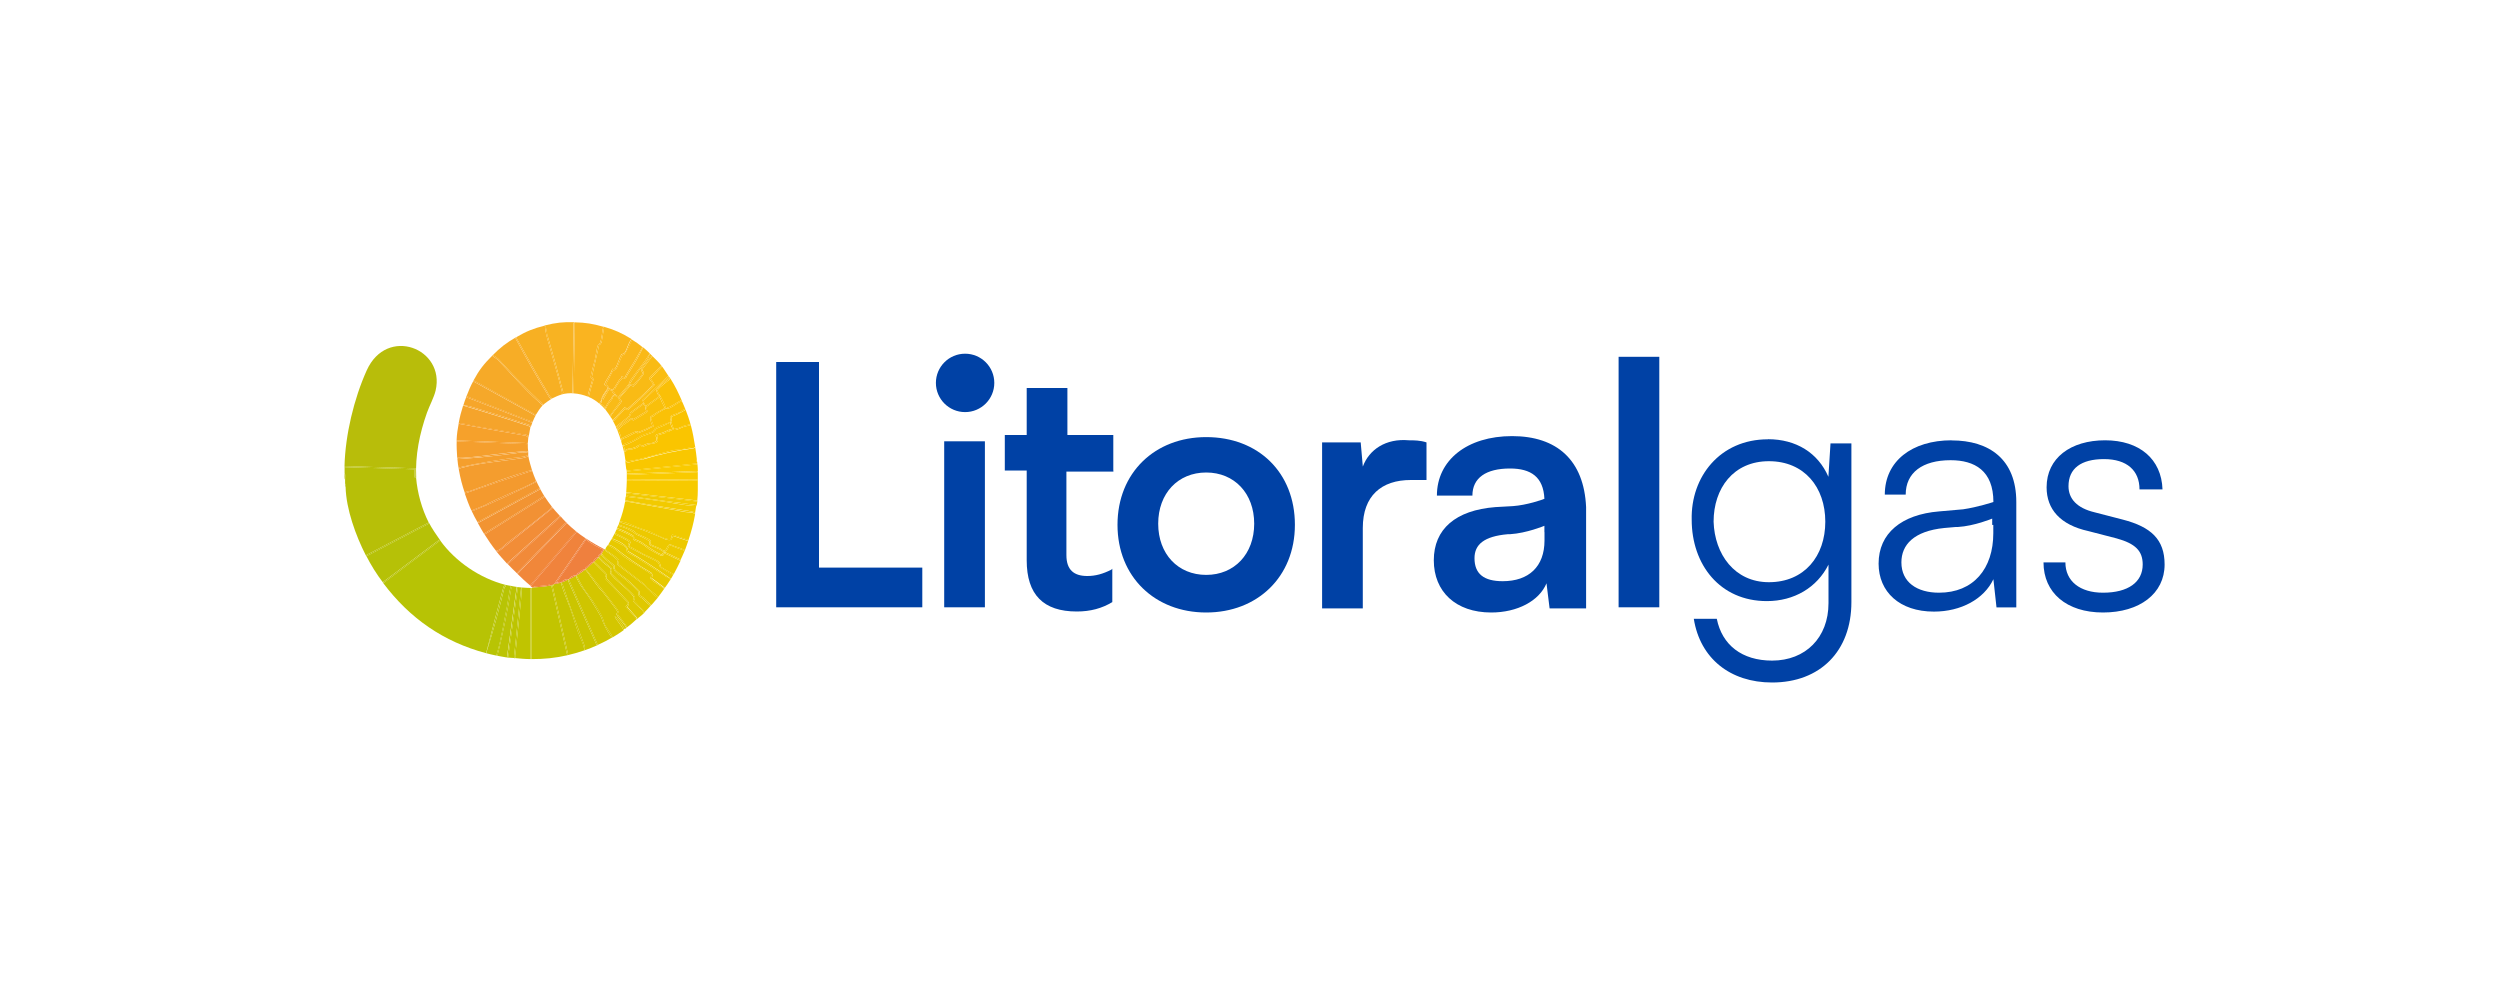 <?xml version="1.0" encoding="UTF-8"?> <svg xmlns="http://www.w3.org/2000/svg" id="Capa_1" width="250" height="100" viewBox="0 0 250 100"><defs><style>.cls-1{fill:#fab91a;}.cls-2{fill:#f29432;}.cls-3{fill:#fab918;}.cls-4{fill:#f9b61d;}.cls-5{fill:#fbbe0d;}.cls-6{fill:#f5a82a;}.cls-7{fill:#fac008;}.cls-8{fill:#0041a5;}.cls-9{fill:#edc900;}.cls-10{fill:#d9c700;}.cls-11{fill:#f9bb17;}.cls-12{fill:#d4c600;}.cls-13{fill:none;}.cls-14{fill:#e4c900;}.cls-15{fill:#f8b322;}.cls-16{fill:#f28d37;}.cls-17{fill:#f9ca00;}.cls-18{fill:#f0833c;}.cls-19{fill:#fac500;}.cls-20{fill:#ebc900;}.cls-21{fill:#b6c107;}.cls-22{fill:#f6a12b;}.cls-23{fill:#f9c700;}.cls-24{fill:#f1873a;}.cls-25{fill:#b8bd0a;}.cls-26{fill:#f7b023;}.cls-27{fill:#e2c800;}.cls-28{fill:#c0c400;}.cls-29{fill:#e7c900;}.cls-30{fill:#f49d2e;}.cls-31{fill:#f9c305;}.cls-32{fill:#f6aa28;}.cls-33{fill:#f9c00b;}.cls-34{fill:#f9bb15;}.cls-35{fill:#f9c302;}.cls-36{fill:#c2c400;}.cls-37{fill:#b7c305;}.cls-38{fill:#f0ca00;}.cls-39{fill:#f7ad26;}.cls-40{fill:#f5a42b;}.cls-41{fill:#f49a2e;}.cls-42{fill:#c7c400;}.cls-43{fill:#f9be10;}.cls-44{fill:#f18a39;}.cls-45{fill:#b8c404;}.cls-46{fill:#f59f2d;}.cls-47{fill:#cbc500;}.cls-48{fill:#f2ca00;}.cls-49{fill:#ddc800;}.cls-50{fill:#fac107;}.cls-51{fill:#f7ca00;}.cls-52{fill:#ef803e;}.cls-53{fill:#f29134;}.cls-54{fill:#bdc400;}.cls-55{fill:#bcc404;}.cls-56{fill:#dfc800;}.cls-57{fill:#e9c900;}.cls-58{fill:#fab420;}.cls-59{fill:#fab71b;}.cls-60{fill:#cfc500;}.cls-61{fill:#b7bf08;}.cls-62{fill:#f39830;}.cls-63{fill:#f6a62b;}.cls-64{fill:#fabd11;}</style></defs><polygon class="cls-8" points="81.9 36.2 77.62 36.2 77.62 60.73 92.23 60.73 92.23 56.76 81.9 56.76 81.9 36.2"></polygon><rect class="cls-8" x="94.42" y="44.13" width="4.07" height="16.6"></rect><path class="cls-8" d="M120.62,43.71c-5.12,0-8.87,3.55-8.87,8.77s3.76,8.77,8.87,8.77,8.87-3.55,8.87-8.77-3.65-8.77-8.87-8.77ZM120.62,57.49c-2.82,0-4.8-2.09-4.8-5.12s1.98-5.12,4.8-5.12,4.8,2.09,4.8,5.12-1.98,5.12-4.8,5.12Z"></path><path class="cls-8" d="M136.28,46.64l-.21-2.4h-3.86v16.6h4.07v-8.04c0-3.24,1.88-4.8,4.8-4.8h1.57v-3.76c-.63-.21-1.25-.21-1.77-.21-2.3-.21-3.97.94-4.59,2.61Z"></path><rect class="cls-8" x="161.86" y="35.68" width="4.07" height="25.05"></rect><path class="cls-8" d="M212.28,51.96l-2.82-.73c-1.77-.42-2.61-1.36-2.61-2.61,0-1.77,1.25-2.71,3.55-2.71s3.55,1.15,3.55,3.03h2.3c-.1-3.03-2.3-4.91-5.74-4.91s-5.85,1.77-5.85,4.7c0,2.19,1.36,3.76,4.18,4.38l2.82.73c1.88.52,2.61,1.25,2.61,2.61,0,1.77-1.46,2.82-3.97,2.82-2.3,0-3.76-1.15-3.76-3.03h-2.19c0,3.03,2.3,5.01,5.95,5.01s6.16-1.88,6.16-4.8c0-2.51-1.36-3.76-4.18-4.49Z"></path><path class="cls-8" d="M151.21,43.61c-4.49,0-7.52,2.4-7.52,5.95h3.55c0-1.77,1.36-2.71,3.76-2.71,2.09,0,3.34.84,3.44,3.03-.21.1-1.77.63-3.13.73l-1.77.1c-3.97.31-6.16,2.19-6.16,5.32s2.19,5.22,5.74,5.22c2.61,0,4.8-1.15,5.53-2.92l.31,2.51h3.65v-10.13c-.21-4.7-2.92-7.1-7.41-7.1ZM154.45,53.21v.84c0,2.61-1.57,4.07-4.18,4.07-1.88,0-2.82-.73-2.82-2.3,0-1.36.94-2.19,3.34-2.4h.21c1.67-.1,3.44-.84,3.44-.84v.63Z"></path><path class="cls-8" d="M195.16,44.03c-3.97,0-6.68,2.09-6.68,5.43h2.09c0-2.19,1.67-3.44,4.49-3.44,2.4,0,4.28,1.04,4.28,4.18h0s-1.57.52-3.03.73l-2.4.21c-3.76.31-6.05,2.19-6.05,5.22,0,2.82,2.09,4.8,5.53,4.8,2.71,0,5.01-1.25,5.95-3.24l.31,2.82h1.98v-10.54c0-4.28-2.71-6.16-6.47-6.16ZM199.33,52.48h0v.84c0,3.55-1.98,5.95-5.43,5.95-2.19,0-3.76-1.04-3.76-3.03,0-1.77,1.25-3.13,4.28-3.44l1.15-.1h.21c1.67-.1,3.44-.84,3.44-.84v.63h.1Z"></path><path class="cls-8" d="M176.79,43.92c2.82,0,5.01,1.36,6.05,3.76l.21-3.34h2.09v15.87c0,4.91-3.13,8.04-7.93,8.04-4.18,0-7.2-2.4-7.83-6.37h2.3c.52,2.61,2.51,4.18,5.53,4.18,3.34,0,5.64-2.3,5.64-5.74v-3.86c-1.15,2.3-3.44,3.65-6.16,3.65-4.7,0-7.52-3.65-7.52-8.14-.1-4.28,2.82-8.04,7.62-8.04ZM176.89,58.22c3.55,0,5.64-2.61,5.64-6.05s-2.09-6.05-5.64-6.05-5.53,2.71-5.53,6.05c.1,3.24,2.09,6.05,5.53,6.05Z"></path><circle class="cls-8" cx="96.51" cy="38.29" r="2.92"></circle><path class="cls-8" d="M111.33,47.05v-3.55h-4.59v-4.7h-4.07v4.7h-2.19v3.55h2.19v8.98c0,3.44,1.67,5.12,5.01,5.12,1.36,0,2.51-.31,3.55-.94h0v-3.34l-.1.1c-.84.42-1.57.63-2.4.63-1.36,0-2.09-.63-2.09-2.09v-8.35h4.7v-.1Z"></path><path class="cls-13" d="M57.39,39.34s-.01,0-.02,0c0,0,0,0,0,0h0s.02,0,.02,0Z"></path><polygon class="cls-13" points="56.18 39.45 56.17 39.45 56.17 39.45 56.17 39.45 56.18 39.45"></polygon><polygon class="cls-13" points="61.08 41.75 61.09 41.75 61.09 41.74 61.08 41.74 61.08 41.75"></polygon><polygon class="cls-13" points="61.25 42.02 61.25 42.02 61.25 42.02 61.25 42.02"></polygon><path class="cls-13" d="M52.84,43.76s0,0,0,.01c0,0,0,0,0,0,0,0,0,0,0,0,0,0,0-.01,0-.02Z"></path><path class="cls-13" d="M58.79,39.66s0,0-.01,0c0,0,0,0,.01,0,0,0,0,0,0,0Z"></path><path class="cls-13" d="M45.89,46.99v-.12s0,.05,0,.12Z"></path><polygon class="cls-13" points="61.75 43.05 61.74 43.06 61.75 43.06 61.75 43.06 61.75 43.05"></polygon><polygon class="cls-13" points="61.63 52.96 61.64 52.95 61.64 52.95 61.63 52.95 61.63 52.96"></polygon><polygon class="cls-13" points="61.85 52.47 61.86 52.46 61.85 52.46 61.85 52.46 61.85 52.47"></polygon><path class="cls-13" d="M52.84,45.27s0,.02,0,.03c0,0,0,0,0,0h0s0-.03,0-.04Z"></path><polygon class="cls-13" points="61.47 53.34 61.47 53.34 61.47 53.33 61.47 53.34 61.47 53.34"></polygon><polygon class="cls-13" points="60.43 54.92 60.44 54.92 60.43 54.92 60.43 54.92"></polygon><polygon class="cls-13" points="54.03 48.9 54.04 48.91 54.04 48.91 54.04 48.91 54.03 48.9"></polygon><path class="cls-13" d="M56.65,52.28s0,.01,0,.02h0s0,0,0,0c0,0,0,0-.01-.01Z"></path><path class="cls-13" d="M62.67,47.08l-.03-.16s0-.01,0-.02c0,.11-.04.25.06.32v-.12s-.01-.01-.01-.01Z"></path><polygon class="cls-13" points="61.15 53.94 61.14 53.93 61.14 53.94 61.15 53.94"></polygon><polygon class="cls-13" points="60.54 54.92 60.54 54.92 60.54 54.92 60.54 54.92"></polygon><path class="cls-13" d="M52.78,44.31s0,.02,0,.03c0-.01,0-.02,0-.03,0,0,0,0,0,0Z"></path><polygon class="cls-13" points="55.24 39.83 55.24 39.83 55.24 39.83 55.24 39.83"></polygon><path class="cls-13" d="M52.83,45.63h0s0,0,0,0c0,0,0,0,0,0Z"></path><polygon class="cls-13" points="54.47 49.67 54.47 49.67 54.47 49.67 54.47 49.67"></polygon><path class="cls-25" d="M41.56,47.63c0,.07.06.12.06.13-.11-2.22.34-4.42,1.08-6.5.25-.7.7-1.52.86-2.2.99-4.22-4.87-6.5-6.89-2.02-1.28,2.84-2.14,6.45-2.22,9.57l7.11.22c.01.26-.02.54,0,.8Z"></path><path class="cls-37" d="M50.53,58.48c-2.53-.65-4.99-2.32-6.51-4.43l-5.69,4.27c2.64,3.51,6.01,5.86,10.28,7,.56-2.22,1.15-4.44,1.74-6.65l.17-.18Z"></path><path class="cls-61" d="M41.62,47.76c-.1.04-.14.02-.16-.08v-.75s-6.94-.21-6.94-.21l-.06-.11c0,.22,0,.44,0,.66.1.18.05.49.05.71,0,.13,0,.26,0,.38.09.06.05.22.05.33.05,2.22,1.02,4.88,2.02,6.84l6.29-3.28c-.69-1.36-1.13-2.97-1.26-4.48Z"></path><path class="cls-61" d="M41.46,46.93v.75c.02.1.07.12.16.08,0,0-.05-.06-.06-.13-.02-.26.02-.53,0-.8l-7.11-.22.06.11,6.94.21Z"></path><path class="cls-36" d="M53.27,58.75s-.06.05-.11.05v7.11c1.29,0,2.3-.1,3.56-.38l-1.59-7c-.59.14-1.25.18-1.86.22Z"></path><path class="cls-21" d="M43.91,54l.12.05c-.37-.52-.86-1.24-1.15-1.8l.02.11c-2.07,1.08-4.13,2.16-6.2,3.23l-.11-.07c.55,1.06,1.03,1.84,1.75,2.79l-.04-.11c1.87-1.4,3.74-2.8,5.6-4.2Z"></path><path class="cls-21" d="M43.91,54c-1.87,1.4-3.74,2.8-5.6,4.2l.04.11,5.69-4.27-.12-.05Z"></path><path class="cls-21" d="M42.89,52.36l-.02-.11-6.29,3.28.11.07c2.07-1.08,4.13-2.16,6.2-3.23Z"></path><path class="cls-38" d="M62.85,50.18c-.11-.02-.23-.02-.34-.01-.12.68-.31,1.33-.55,1.97.64.04,1.21.37,1.79.59.42.15.85.27,1.26.44.55.22,1.22.66,1.83.74.41.06.2-.22.4-.45l1.61.54c.3-.92.49-1.61.66-2.57-.21-.24-.66-.17-.95-.22-1.89-.34-3.82-.67-5.71-1.02Z"></path><path class="cls-58" d="M57.39,39.34c.46.03.96.15,1.39.32,0,0,0,0,.01,0-.05-.3.51-1.66.43-1.79-.02-.03-.12-.03-.14-.1-.06-.17.33-1.47.4-1.77.1-.42.17-1.14.31-1.49.05-.13.17-.11.2-.19.18-.42.22-1.19.33-1.65-1.05-.3-1.75-.41-2.84-.44l-.11,7.11s.01,0,.02,0Z"></path><path class="cls-4" d="M60.2,34.04c-.02.23-.12.39-.29.48-.25,1.07-.49,2.14-.73,3.2.16.07.18.18.14.34-.16.51-.3,1.02-.42,1.53l-.11.07s0,0,0,0c0,0,0,0,0,0,.41.17.81.41,1.14.7h0c.07-.13.14-.25.22-.38,0-.12.04-.26.1-.37.07-.15.5-.71.51-.81.02-.22-.34-.28-.33-.33.12-.46.68-1.05.79-1.56.06-.08.17.06.27-.05.21-.22.45-1.09.63-1.39.08-.12.22-.05.32-.17.28-.34.38-1.06.72-1.39-.98-.61-1.73-.94-2.84-1.26l.09.11-.21,1.26Z"></path><path class="cls-4" d="M59.79,34.51c-.14.36-.21,1.08-.31,1.49-.07.3-.47,1.6-.4,1.77.03.07.13.07.14.1.09.14-.47,1.5-.43,1.79l.11-.07c.12-.51.26-1.03.42-1.53.04-.16.02-.28-.14-.34.24-1.07.48-2.14.73-3.2.17-.1.26-.26.29-.48l.21-1.26-.09-.11c-.11.46-.15,1.24-.33,1.65-.03.08-.15.06-.2.19Z"></path><path class="cls-26" d="M54.74,39.21c.12.21.26.55.5.62h0c.24-.12.68-.32.93-.38h0c.1-.3-.07-.57-.14-.88-.11-.51-.25-.97-.39-1.48-.3-1.1-.64-2.24-.94-3.32-.11-.4-.18-.81-.22-1.21-1.13.28-1.84.57-2.84,1.15.01.09.05.17.1.26.96,1.73,1.99,3.56,3.01,5.25Z"></path><path class="cls-32" d="M54.25,40.54c-.14-.13-.27-.26-.41-.38-1.41-1.23-2.75-2.84-4.1-4.21l-.52-.38c-.83.83-1.3,1.42-1.86,2.46l6.23,3.45c.15-.26.45-.72.66-.93Z"></path><path class="cls-15" d="M54.78,33.64c.55,1.87,1.06,3.72,1.53,5.54.02.14,0,.21-.14.26,0,0,0,0,0,0,.36-.1.82-.14,1.19-.11,0,0,0,0,0,0l-.11-.04c.04-2.33.07-4.67.11-7l.11-.07c-1.16-.03-1.87.04-3.01.33l.13.19.17.9Z"></path><path class="cls-15" d="M57.26,39.3l.11.04.11-7.11-.11.07c-.04,2.34-.07,4.67-.11,7Z"></path><path class="cls-15" d="M55.64,37.09c.14.51.28.97.39,1.48.07.3.24.58.14.88.14-.05.15-.12.14-.26-.47-1.82-.98-3.67-1.53-5.54l-.17-.9-.13-.19c.05.4.11.82.22,1.21.3,1.09.64,2.22.94,3.32Z"></path><path class="cls-39" d="M49.82,35.87c1.41,1.56,2.88,3.05,4.4,4.48l.04.19s0,0,0,0c.19-.19.74-.58.98-.7,0,0,0,0,0,0h0c-.16.06-.23.01-.32-.11-1.15-1.87-2.31-3.92-3.37-5.89l.08-.13c-1.01.58-1.59,1.03-2.41,1.86.12-.11.49.2.59.3Z"></path><path class="cls-39" d="M54.92,39.72c.09.12.16.17.32.11-.24-.07-.38-.41-.5-.62-1.02-1.69-2.05-3.52-3.01-5.25-.04-.08-.09-.16-.1-.26l-.08.13c1.06,1.97,2.23,4.01,3.37,5.89Z"></path><path class="cls-39" d="M53.84,40.15c.14.12.27.26.41.38h0l-.04-.19c-1.52-1.43-2.98-2.93-4.4-4.48-.11-.11-.48-.42-.59-.3l.52.38c1.35,1.36,2.69,2.98,4.1,4.21Z"></path><path class="cls-30" d="M46.98,49.1c1.88-.68,3.99-1.47,5.91-2.02.11-.03.21-.03.32-.03,0,0,0,0,0,0-.11-.37-.32-1.05-.37-1.42,0,0,0,0,0,0h0c-.15.05-.31.13-.47.16-1.99.33-4.46.49-6.35,1.04-.09.03-.13,0-.13.05v.12c.16.89.32,1.5.61,2.35.02-.24.33-.19.49-.25Z"></path><path class="cls-53" d="M55.05,50.88c.07-.06.13-.12.13-.22,0,0,0,0,0,0-.22-.29-.5-.66-.7-.98,0,0,0,0,0,0h0s-6.02,3.77-6.02,3.77c.36.57.73,1.11,1.15,1.64.45-.09.73-.5,1.07-.76,1.46-1.15,2.94-2.27,4.38-3.45Z"></path><path class="cls-51" d="M62.68,48.09c-.01.4-.03.74-.06,1.14l7.11.82c.07-.68.05-1.34.05-2.02l-7.11.05h0Z"></path><path class="cls-41" d="M53.42,48.21c.09-.04.18-.04.17-.17-.12-.29-.29-.69-.38-.99-.05.09-.14.13-.3.13-2.18.71-4.32,1.43-6.43,2.17.21.61.39,1.11.66,1.7l1.31-.52c1.61-.86,3.35-1.47,4.97-2.31Z"></path><path class="cls-41" d="M53.21,47.05s0,0,0,0c-.11,0-.22,0-.32.03-1.92.55-4.03,1.35-5.91,2.02-.16.06-.48,0-.49.25,2.11-.74,4.25-1.46,6.43-2.17.15,0,.25-.04.3-.13Z"></path><path class="cls-19" d="M67.42,43c-.06-.02-.03-.09-.03-.11-.19.11-.23.22-.49.16l.06.11c-.18.05-.3-.04-.4.13l-.86.26c.06.41.28.61-.24.78-.14.04-.48.07-.64.12-.13.04-.52.27-.68.25-.03,0-.03-.11-.06-.11-.19-.04-.24.12-.37.18-.09.04-.27.09-.41.14-.28.11-.33.02-.52.06-.02,0-.21.24-.36.22,0,0,0,0,0,0,.04.23.07.52.11.77.07.18.08.18.29.16,1.52-.21,3.16-.83,4.67-1.13.16-.03.32,0,.47-.02.52-.1,1.04-.26,1.56-.27-.12-.74-.24-1.46-.44-2.19l-.72.18c-.2.09-.76.36-.94.31Z"></path><path class="cls-24" d="M57.59,53.12c-.27-.22-.67-.57-.92-.82h0s-4.92,5.09-4.92,5.09c.43.42.78.76,1.26,1.15l4.59-5.41s0,0,0,0Z"></path><path class="cls-18" d="M54.92,58.47l.21.07c.09-.02.19-.09.27-.11l3.17-4.59c-.33-.23-.68-.46-.98-.71l.06.1c-1.51,1.78-3.02,3.56-4.53,5.33l-.13-.02c.08.07.16.18.27.22l.19-.12c.49-.03.98-.07,1.46-.16Z"></path><path class="cls-18" d="M54.92,58.47c-.48.09-.97.13-1.46.16l-.19.12c.61-.04,1.27-.08,1.86-.22l-.21-.07Z"></path><path class="cls-18" d="M57.65,53.22l-.06-.1s0,0,0,0l-4.59,5.41.13.02c1.51-1.78,3.02-3.56,4.53-5.33Z"></path><path class="cls-42" d="M56.91,60.55c-.27-.76-.64-1.49-.8-2.29-.2.07-.5.11-.71.16,0,.11-.08.15-.15.15.52,2.29,1.04,4.58,1.56,6.87l-.09.09c.61-.14,1.11-.29,1.7-.49-.02-.62-.39-1.2-.6-1.78-.32-.89-.58-1.82-.9-2.71Z"></path><path class="cls-42" d="M55.25,58.57s-.08,0-.12-.04l1.59,7,.09-.09c-.52-2.29-1.04-4.58-1.56-6.87Z"></path><path class="cls-42" d="M55.24,58.55s0,.02,0,.02c.08,0,.14-.04.15-.15-.09.02-.19.09-.27.11h.12Z"></path><path class="cls-42" d="M55.13,58.53s.08.04.12.04c0,0,0-.02,0-.02h-.12Z"></path><path class="cls-16" d="M55.19,50.66l.06.16c-1.78,1.44-3.54,2.86-5.28,4.24-.15.11-.27.12-.37.03.34.44.72.85,1.09,1.26l5.3-4.76c-.27-.3-.57-.61-.82-.93Z"></path><path class="cls-16" d="M49.97,55.06c1.73-1.38,3.49-2.79,5.28-4.24l-.06-.16s0,0,0,0c0,.1-.06.16-.13.22-1.43,1.18-2.92,2.3-4.38,3.45-.34.27-.62.67-1.07.76.1.09.22.09.37-.03Z"></path><path class="cls-12" d="M61.75,61.19c0-.13-1.38-1.87-1.59-2.13-.09-.11-.21-.19-.29-.31-.46-.59-.87-1.22-1.34-1.8-.24.19-.61.45-.88.6.27.5.54,1.05.87,1.51.3.41.6.79.89,1.25.38.61.85,1.28,1,1.95.09.41.71,1.03.85,1.48.4-.24.72-.45,1.09-.71-.2-.51-.62-.88-.88-1.37.11-.02.13.06.19.11.18.18.4.45.55.66.11.15.13.41.36.43.02-.02.04-.04.05-.05-.05-.35-1.02-1.18-.97-1.44,0-.05.09-.1.1-.17Z"></path><path class="cls-40" d="M52.52,43.45c.1.02.21.07.31.11.02.07,0,.14,0,.21,0,0,0,0,0-.01.11-.31.12-.66.2-.97,0,0,0,0,0,0-.01-.17-.31-.24-.45-.28-1.12-.38-2.29-.73-3.44-1.09-.94-.3-1.89-.57-2.83-.86-.2.65-.32,1.07-.44,1.75.59.03,1.16.21,1.74.31,1.63.3,3.27.54,4.9.85Z"></path><path class="cls-28" d="M53.05,58.87l.11-.07c-.26,0-.71-.03-.98-.05-.03.38-.03.78-.07,1.16-.17,1.9-.4,3.8-.59,5.7-.01.1.07.22-.11.19.59.06,1.14.11,1.75.11l-.11-.04v-7Z"></path><path class="cls-28" d="M53.05,58.87v7l.11.04v-7.11l-.11.07Z"></path><path class="cls-60" d="M60.11,61.71c-.61-1.1-1.29-2.15-2.05-3.17l-.42-.77v-.22c-.23.14-.51.27-.76.38l2.9,6.56c.54-.24.97-.47,1.48-.77l-.13-.03c-.45-.62-.79-1.28-1.02-1.99Z"></path><path class="cls-60" d="M59.41,60.3c-.28-.45-.59-.84-.89-1.25-.34-.46-.6-1-.87-1.51v.22s.41.77.41.77c.76,1.02,1.44,2.07,2.05,3.17.23.71.57,1.37,1.02,1.99l.13.03c-.15-.45-.76-1.06-.85-1.48-.15-.68-.62-1.35-1-1.95Z"></path><path class="cls-22" d="M52.78,44.31h0c0-.16.05-.33.05-.54,0,0,0,0,0,0-.09-.11-.2-.18-.34-.21-2.18-.37-4.33-.75-6.45-1.15l-.16-.12c-.11.6-.2,1.13-.22,1.75l7.11.27s0,0,0,0Z"></path><path class="cls-22" d="M52.5,43.56c.14.03.25.1.34.21,0-.07.02-.14,0-.21-.1-.03-.2-.09-.31-.11-1.63-.31-3.27-.55-4.9-.85-.58-.11-1.15-.28-1.74-.31l.16.12c2.12.39,4.27.78,6.45,1.15Z"></path><path class="cls-23" d="M62.63,46.91v-.03s0,0,0,0c0,0,0,.01,0,.02Z"></path><path class="cls-23" d="M64.3,45.92l-1.08.24c-.43.16-.67.1-.71-.19.04.3.08.62.11.92.07.03.06.11.06.17l7.05-.72s0,.01,0,.02h0s0-.08,0-.12c-.1-.06-.05-.23-.05-.33-.04-.42-.1-.79-.16-1.2l-.14.12c-1.71.24-3.39.59-5.07,1.11Z"></path><path class="cls-23" d="M67.48,44.98c-1.51.3-3.15.92-4.67,1.13-.21.03-.22.03-.29-.16h0s0,0,0,0c.04.29.27.36.71.19l1.08-.24c1.69-.52,3.37-.86,5.07-1.11l.14-.12c-.53,0-1.05.17-1.56.27-.15.03-.31-.01-.47.02Z"></path><path class="cls-46" d="M52.48,45.13c.21-.01.29-.06.35.16,0,0,0-.02,0-.03-.04-.31-.06-.62-.05-.93,0,0,0-.02,0-.03l-.04.11c-2.33-.09-4.67-.18-7.01-.27l-.06-.11c-.02.59.01,1.17.05,1.75.19,0,.38.01.57,0,2.06-.14,4.12-.53,6.18-.65Z"></path><path class="cls-46" d="M52.74,44.42l.04-.11-7.11-.27.06.11c2.34.09,4.67.18,7.01.27Z"></path><path class="cls-6" d="M53.27,42.17c.08-.21.22-.5.33-.7,0,0,0,0,0,0l-.09.08c-2.05-1.13-4.09-2.26-6.14-3.39v-.13c-.32.57-.48.98-.72,1.59l6.61,2.57s0,0,0,0Z"></path><path class="cls-6" d="M53.51,41.55l.09-.08s0,0,0,0l-6.23-3.45v.13c2.05,1.13,4.1,2.26,6.15,3.39Z"></path><path class="cls-10" d="M62.76,60.28l-2.22-2.38c-.13-.12.04-.24.04-.33,0-.2-1.07-1.1-1.24-1.34-.23.22-.57.52-.82.71l.15.07c1.02,1.27,2.02,2.54,2.99,3.82.21.24.2.35.11.6.32.4.63.82.93,1.25l-.08.12c.44-.33.65-.53,1.04-.88l-1.09-1.24c-.02-.12.32-.24.19-.4Z"></path><path class="cls-10" d="M61.78,61.43c.09-.25.09-.36-.11-.6-.97-1.28-1.97-2.55-2.99-3.82l-.15-.07c.47.58.89,1.21,1.34,1.8.09.11.21.2.29.31.21.26,1.59,2,1.59,2.13,0,.07-.09.13-.1.17-.04.25.93,1.09.97,1.44l.08-.12c-.29-.43-.6-.84-.93-1.25Z"></path><path class="cls-44" d="M56.54,52.27l.13.03s0-.01,0-.02c-.23-.2-.45-.47-.65-.69l.04.1c-1.74,1.56-3.48,3.13-5.23,4.69l-.12-.04c.34.37.69.7,1.04,1.04l-.05-.1s1.62-1.67,4.85-5.01Z"></path><path class="cls-44" d="M56.54,52.27c-3.23,3.34-4.85,5.01-4.85,5.01l.05.1,4.92-5.09-.13-.03Z"></path><path class="cls-44" d="M56.05,51.69l-.04-.1s0,0,0,0c0,0,0,0,0,0l-5.3,4.76.12.04c1.74-1.56,3.48-3.13,5.23-4.69Z"></path><path class="cls-47" d="M56.81,58.04l.07-.11c-.25.11-.5.24-.77.33l.15.17c.67,2,1.38,3.98,2.12,5.94.14.28.15.51.03.68.49-.17.89-.33,1.37-.55h-.12c-.95-2.15-1.9-4.3-2.86-6.46Z"></path><path class="cls-47" d="M58.38,64.36c-.74-1.96-1.45-3.94-2.12-5.94l-.15-.17c.16.8.53,1.53.8,2.29.32.9.58,1.82.9,2.71.21.58.57,1.17.6,1.78.12-.17.11-.4-.03-.68Z"></path><path class="cls-47" d="M56.81,58.04c.95,2.16,1.9,4.31,2.86,6.47h.12s-2.9-6.57-2.9-6.57l-.07.11Z"></path><path class="cls-34" d="M64.26,37.56c-.22.26-.41.54-.63.79-.09.11-.25.19-.32.33-.04,0-.14-.23-.25-.14l-1.05,1.2c-.14.14.16.33.16.38,0,.13-.88,1.12-1,1.34-.06.1-.11.15-.08.28,0,0,0,0,0,0,.06.07.14.19.16.26,0,0,0,0,0,0,0,0,0,0,0,0,.23-.1,1.18-1.31,1.29-1.31.04,0,.12.22.16.22.85-.74,1.69-1.48,2.46-2.29.1-.1.04-.21.19-.11.06-.08-.45-.55-.43-.68.02-.11,1.07-1.09,1.2-1.29-.29-.36-.56-.61-.88-.93l-1.01,1.32c-.08.23.37.21.03.62Z"></path><path class="cls-2" d="M54.36,49.62l.11.06s0,0,0,0c-.14-.21-.31-.54-.44-.76h0l-6.24,3.39c.22.39.41.76.66,1.15l-.03-.11c1.98-1.24,3.95-2.48,5.93-3.72Z"></path><path class="cls-2" d="M54.36,49.62c-1.98,1.24-3.95,2.48-5.93,3.72l.03.11,6.02-3.77-.11-.06Z"></path><path class="cls-62" d="M53.92,48.84l.11.06s0,0,0,0c-.15-.27-.3-.57-.43-.85l.03.15c-2.06,1.02-4.29,2.07-6.38,2.91l-.11-.07c.21.47.41.82.66,1.26l-.02-.11c2.05-1.11,4.09-2.23,6.14-3.34Z"></path><path class="cls-62" d="M53.64,48.2l-.03-.15s0,0,0-.01h0c0,.14-.09.13-.17.17-1.62.84-3.36,1.45-4.97,2.31l-1.31.52.11.07c2.09-.85,4.31-1.89,6.38-2.91Z"></path><path class="cls-62" d="M53.92,48.84c-2.05,1.11-4.1,2.23-6.14,3.34l.02.11,6.24-3.39-.11-.06Z"></path><path class="cls-59" d="M62.46,35.45l-.24.1-.54,1.26c-.08.15-.19.25-.36.21-.24.48-.49.96-.75,1.43.16.07.31.19.29.38-.3.34-.56.73-.71,1.16.11-.19.61-1.16.78-1.14.09,0,.23.15.37.1.24-.31.42-.67.63-.98.08-.12.29-.13.24-.38.41.3.28.13.45-.13.55-.86,1.02-1.67,1.53-2.57.04-.07.02-.18.15-.14-.41-.34-.7-.54-1.15-.82l.03.13c-.22.49-.47.95-.74,1.4Z"></path><path class="cls-59" d="M62.13,35.48c-.19.3-.42,1.18-.63,1.39-.1.11-.21-.03-.27.05-.11.51-.67,1.1-.79,1.56-.01.04.35.11.33.33-.01.1-.43.66-.51.81-.06.11-.09.24-.1.37.15-.43.41-.83.71-1.16.02-.19-.13-.31-.29-.38.25-.47.5-.95.75-1.43.17.04.28-.06.36-.21l.54-1.26.24-.1c.27-.45.52-.91.74-1.4l-.03-.13c-.33.33-.44,1.05-.72,1.39-.1.12-.23.05-.32.17Z"></path><path class="cls-14" d="M65.05,57.82c0-.14.17-.32,0-.44-.85-.58-1.76-1.08-2.6-1.67-.27-.19-.67-.58-.97-.79-.22-.15-.49-.24-.67-.44-.1.14-.24.26-.27.44h0s0,0,0,0c.2.29,1.34.85,1.36,1.13,0,.12-.17.21-.03.39l2.55,1.96c.33.57.99.8,1.37,1.34.22-.28.4-.54.6-.82-.14-.31-1.36-.84-1.34-1.1Z"></path><path class="cls-45" d="M49.69,65.37c.42-1.42.7-3.2,1-4.69.14-.69.19-1.41.4-2.09-.18-.04-.36-.06-.55-.11.07.09.04.16-.08.23-.54,2.23-1.15,4.43-1.84,6.61.34.09.59.15.93.22.15.03.11-.07.13-.16Z"></path><path class="cls-45" d="M50.53,58.48l-.17.18c-.59,2.21-1.18,4.43-1.74,6.65.69-2.18,1.3-4.38,1.84-6.61.12-.07.14-.14.08-.23Z"></path><path class="cls-20" d="M66.03,55.54c-.1-.03-1.04-.56-1.13-.62-.32-.24-.55-.45-.93-.66-.16-.09-.52-.18-.64-.29-.08-.08.01-.17-.02-.24-.07-.14-1.41-.76-1.67-.77,0,0,0,0,0,0-.05.12-.11.27-.16.38,0,0,0,0,0,0,.1.01.18.05.27.09.28.14.93.44,1.15.6.38.27-.15.44.08.63.49.22.94.52,1.41.77.13.07.17.06.21.08.35.18.84.38,1.17.58.35.22.22.48.33.59.1.11.58.37.75.46.15.09.37.21.54.25.26-.47.43-.84.66-1.31l-1.51-.71c-.24-.03-.11.31-.5.18Z"></path><path class="cls-9" d="M67.32,53.59c-.18.43-.22.49-.73.37-1.47-.66-2.97-1.23-4.5-1.7l-.12-.12s0,0,0,0c-.04.1-.07.22-.11.32,0,0,0,0,0,0,.49.17,1.09.37,1.53.63.1.06.17.18.29.25.23.14,1.35.57,1.4.74.03.12-.09.26-.03.35.03.04.86.36,1,.43.21.1.26.32.51.14.07-.05.21-.56.46-.57.42.21.88.31,1.31.5.08.04.17.03.14.16.15-.39.25-.7.38-1.09l-.08.09-1.46-.49Z"></path><path class="cls-9" d="M66.85,53.9c-.61-.09-1.28-.53-1.83-.74-.41-.16-.84-.28-1.26-.44-.58-.22-1.15-.55-1.79-.59,0,0,0,0,0,0l.12.12c1.53.48,3.03,1.05,4.5,1.7.51.13.56.07.73-.37l1.46.49.08-.09-1.61-.54c-.2.23.01.51-.4.45Z"></path><path class="cls-49" d="M63.29,60c.02-.07.11-.11.1-.23,0-.06-.17-.27-.22-.33-.48-.56-1.22-1.11-1.75-1.64-.05-.06-.4-.43-.41-.46-.04-.09.17-.28.02-.51l-.79-.64-.41-.44c-.13.14-.35.35-.49.49l.13-.02,1.03,1.02c.19.19.25.33.11.57l2.25,2.41c.07.15.03.3-.14.45l.99,1.12-.03.13c.22-.19.49-.38.71-.6-.05-.36-1.16-1.06-1.09-1.33Z"></path><path class="cls-49" d="M62.71,60.67c.17-.15.22-.3.14-.45l-2.25-2.41c.14-.24.09-.38-.11-.57l-1.03-1.02-.13.02c.17.24,1.24,1.14,1.24,1.34,0,.09-.17.21-.04.33l2.22,2.38c.13.17-.21.28-.19.4l1.09,1.24.03-.13-.99-1.12Z"></path><path class="cls-55" d="M51.08,58.59l.05.22c-.37,2.26-.83,4.51-1.38,6.73h-.21c.39.07.75.15,1.15.21l.98-7.06c-.18-.02-.42-.07-.6-.11Z"></path><path class="cls-55" d="M51.13,58.81l-.05-.22c-.2.68-.26,1.4-.4,2.09-.3,1.49-.58,3.27-1,4.69-.03.09.01.19-.13.16h.21c.55-2.22,1-4.46,1.38-6.72Z"></path><path class="cls-27" d="M64.35,58.46l-2.55-1.95c-.13-.14-.1-.29,0-.45-.37-.35-.79-.67-1.23-.96-.07-.04-.06-.11-.02-.18,0,0,0,0,0,0-.04,0-.09.01-.11,0,0,0,0,0,0,0,0,0,0,0,0,0-.11.11-.19.34-.27.44.31.5.83.79,1.26,1.17.07.11-.08.21.07.42.25.34.98.79,1.32,1.09.15.13,1.15,1.05,1.16,1.13.01.06-.05.15-.03.25.03.2.23.21.35.31.28.25.54.58.85.77.22-.25.44-.5.66-.77l-.15-.02c-.48-.39-.91-.81-1.3-1.26Z"></path><path class="cls-27" d="M64.43,58.4l-2.55-1.96c-.15-.17.04-.26.03-.39-.02-.28-1.16-.83-1.36-1.13-.04.07-.05.14.02.18.45.29.86.61,1.23.96-.09.15-.13.3,0,.45l2.55,1.95c.39.45.82.87,1.3,1.26l.15.02c-.38-.54-1.04-.77-1.37-1.34Z"></path><path class="cls-46" d="M45.88,46.87v-.13c2.15-.48,4.33-.83,6.53-1.08.18-.1.32-.11.42-.04,0,0,0,0,0,0-.02-.1,0-.22,0-.31,0,0,0,0,0,0-.34-.1-.76-.09-1.26.02-1.92.26-3.83.46-5.73.58l-.11-.11c.03.45.09.77.16,1.2,0-.06,0-.1,0-.12Z"></path><path class="cls-46" d="M52.41,45.66c-2.2.24-4.38.6-6.53,1.08v.13s.05-.03.14-.05c1.89-.55,4.36-.7,6.35-1.04.16-.03.32-.1.47-.16-.1-.07-.24-.06-.42.04Z"></path><path class="cls-46" d="M51.57,45.32c.5-.11.92-.12,1.26-.02-.07-.22-.15-.18-.35-.16-2.06.13-4.12.51-6.18.65-.19.01-.38,0-.57,0l.11.11c1.9-.13,3.82-.32,5.73-.58Z"></path><path class="cls-50" d="M66.61,40.87c-.47.16-1,.55-1.33.8-.04.03-.11,0-.15.05-.11.14.25.74.22.95-.08.02-.16.03-.23.07-.16.09-.4.22-.55.28-.11.05-.78.32-.83.31-.04-.01-.04-.11-.06-.11-.08,0-.81.41-.95.48-.25.13-.56.11-.61.45.04.12.08.26.11.38,0,0,0,0,0,0,.29-.23.75-.32,1.07-.48.29-.14.54-.35.82-.49.31-.16.95-.29,1.19-.45.12-.08.1-.23.27-.33.4-.24,1.09-.38,1.52-.64-.04-.14-.15-.43-.04-.53.1-.1.81-.33.98-.4.12-.18.3-.23.48-.33-.1-.27-.22-.51-.33-.77-.44.18-.92.61-1.36.75-.08.03-.19,0-.23.01Z"></path><path class="cls-29" d="M66.72,57.74c-1.07-.72-2.15-1.39-3.23-2.08-.19-.12-.63-.31-.76-.44-.11-.11,0-.33-.17-.49-.28-.26-1.07-.56-1.42-.8,0,0,0,0,0,0h0c-.1.18-.21.37-.32.54,0,0,0,0,0,0,.18-.01.52.2.7.32,1.12.91,2.33,1.74,3.61,2.48.14.13.15.31.04.53.42.32.85.64,1.28.96l-.04.13c.21-.29.41-.57.6-.88,0-.13-.18-.23-.28-.3Z"></path><path class="cls-29" d="M65.16,57.82c.11-.22.1-.39-.04-.53-1.28-.74-2.49-1.57-3.61-2.48-.17-.12-.51-.34-.7-.32,0,0,0,0,0,0,.18.2.45.29.67.44.31.21.7.6.97.79.84.59,1.75,1.09,2.6,1.67.16.12,0,.3,0,.44-.02.26,1.21.78,1.34,1.1l.04-.13c-.43-.32-.86-.64-1.28-.96Z"></path><path class="cls-63" d="M47.06,40.65c1.91.57,3.83,1.17,5.71,1.78.23.05.32.16.28.34.05-.15.15-.4.21-.58l-.06.08c-2.17-.84-4.35-1.69-6.52-2.53l-.02-.13c-.14.35-.22.57-.33.93.13,0,.25.02.38.04.12.02.25.04.36.07Z"></path><path class="cls-63" d="M52.6,42.49c.13.05.43.12.45.28,0,0,0,0,0,0,.04-.18-.05-.29-.28-.34-1.87-.62-3.79-1.21-5.71-1.78-.12-.04-.24-.05-.36-.07-.12-.02-.25-.03-.38-.04.94.28,1.89.56,2.83.86,1.15.36,2.32.71,3.44,1.09Z"></path><path class="cls-63" d="M53.19,42.27l.06-.08s0-.01,0-.02l-6.61-2.57.02.13c2.17.84,4.35,1.69,6.52,2.53Z"></path><path class="cls-64" d="M65.05,37.85c.17.21.3.42.41.64-.79.83-1.65,1.63-2.53,2.39-.16.19-.3.15-.41-.01l-1.05,1.13c-.06.08-.12.08-.21.02,0,0,0,0,0,0,.1.17.24.49.33.65h0l1.29-1.03.16-.39,1.34-.98c-.03-.06-.18-.22-.14-.27l2.6-2.41c-.24-.35-.44-.7-.71-1.04l.05.12-1.12,1.18Z"></path><path class="cls-64" d="M65.36,38.52c-.15-.1-.09.01-.19.11-.78.81-1.62,1.55-2.46,2.29-.04,0-.12-.22-.16-.22-.11,0-1.06,1.21-1.29,1.31.09.06.14.06.21-.02l1.05-1.13c.12.17.25.2.41.01.88-.76,1.74-1.56,2.53-2.39-.11-.22-.24-.43-.41-.64l1.12-1.18-.05-.12c-.13.2-1.18,1.18-1.2,1.29-.02.12.49.6.43.68Z"></path><path class="cls-56" d="M64.22,59.82c-.27-.13-.48-.29-.35-.62-.61-.65-1.28-1.24-2.01-1.76-.37-.23-.55-.51-.52-.85-.44-.31-.84-.67-1.2-1.07l.02-.16c-.07.09-.25.29-.33.38l.12-.03c.35.38.74.72,1.16,1.04.12.18.08.36,0,.54.71.72,1.44,1.43,2.18,2.13.22.26.25.35.11.64.37.36.71.74,1.03,1.14l-.07.12c.3-.29.49-.52.77-.82l-.15.04c-.27-.23-.53-.46-.77-.72Z"></path><path class="cls-56" d="M63.41,60.06c.14-.3.11-.39-.11-.64-.74-.7-1.47-1.41-2.18-2.13.08-.18.12-.37,0-.54-.42-.31-.81-.66-1.16-1.04l-.12.03.41.44.79.64c.15.24-.06.42-.02.51.01.03.36.41.41.46.53.54,1.27,1.09,1.75,1.64.05.06.22.27.22.33.01.12-.09.16-.1.23-.07.27,1.04.96,1.09,1.33l.07-.12c-.32-.4-.66-.78-1.03-1.14Z"></path><path class="cls-56" d="M63.94,59.42c-.02-.1.04-.19.03-.25-.01-.08-1.01-.99-1.16-1.13-.34-.3-1.07-.76-1.32-1.09-.15-.21,0-.3-.07-.42-.43-.38-.95-.68-1.26-1.17l-.02.16c.35.4.75.76,1.2,1.07-.03.34.14.62.52.85.73.52,1.4,1.11,2.01,1.76-.12.33.08.49.35.62.24.25.5.49.77.72l.15-.04c-.31-.18-.56-.52-.85-.77-.12-.11-.31-.11-.35-.31Z"></path><path class="cls-9" d="M66.88,54.66c-.21.48-.42.7-.88.29l-.99-.42c-.1-.11-.11-.24-.04-.41-.42-.25-.86-.47-1.32-.66-.49-.4-1.05-.68-1.7-.85l-.1-.15s0,0,0,0c-.07.16-.13.32-.21.48,0,0,0,0,0,0l.08-.1c.15-.03,1.56.62,1.65.77.06.09.06.16.03.26l.73.33c.23.17,1.85,1.33,2.08,1.23.08-.15.19-.21.33-.2l1.46.69.03.13c.16-.35.29-.62.44-.98-.5-.16-.99-.34-1.47-.55l-.13.13Z"></path><path class="cls-9" d="M66.55,55.25c-.14-.01-.25.06-.33.2-.24.1-1.86-1.06-2.08-1.23l-.73-.33c.03-.1.03-.17-.03-.26-.1-.15-1.51-.8-1.65-.77l-.08.1c.26,0,1.6.62,1.67.77.04.08-.06.17.02.24.12.11.48.21.64.29.38.21.61.42.93.66.08.07,1.03.59,1.13.62.39.13.26-.21.5-.18l1.51.71-.03-.13-1.46-.69Z"></path><path class="cls-9" d="M68.33,54.93c-.42-.19-.89-.29-1.31-.5-.25.01-.39.52-.46.57-.25.18-.3-.04-.51-.14-.13-.07-.97-.38-1-.43-.06-.09.06-.23.03-.35-.05-.17-1.17-.6-1.4-.74-.12-.08-.2-.19-.29-.25-.44-.26-1.04-.47-1.53-.63l.1.15c.64.17,1.21.45,1.7.85.46.19.9.42,1.32.66-.07.17-.06.31.04.41l.99.42c.45.41.66.19.88-.29l.13-.13c.48.21.97.39,1.47.55.03-.12-.06-.12-.14-.16Z"></path><path class="cls-17" d="M69.78,47.21s0,0,0,0l-7.1.28v.59l.03-.1c2.33-.02,4.67-.04,7-.05l.07.11c0-.27,0-.55,0-.82h0Z"></path><path class="cls-17" d="M62.71,47.98l-.03.1h0s7.11-.04,7.11-.04l-.07-.11c-2.34.02-4.67.04-7,.05Z"></path><path class="cls-57" d="M65.96,56.66c-.02-.24-.12-.41-.3-.52-.92-.44-1.83-.91-2.74-1.4-.14-.13-.14-.3,0-.51.02-.14-1.19-.69-1.41-.78l-.04-.12s0,0,0,0c-.08.18-.21.4-.32.59,0,0,0,0,0,0l.12-.06c.49.2,1.57.65,1.54,1.25,1.44.84,2.85,1.76,4.25,2.75l-.05.16c.14-.22.26-.43.38-.66l-.09.09c-.11.02-1.24-.63-1.33-.81Z"></path><path class="cls-57" d="M66.09,56.67c-.11-.12.02-.37-.33-.59-.32-.2-.82-.4-1.17-.58-.04-.02-.08,0-.21-.08-.47-.25-.92-.55-1.41-.77-.24-.19.3-.36-.08-.63-.23-.16-.87-.46-1.15-.6-.09-.04-.17-.08-.27-.09l.04.12c.22.08,1.43.63,1.41.78-.15.21-.15.38,0,.51.91.49,1.82.96,2.74,1.4.18.1.29.28.3.52.09.18,1.23.83,1.33.81l.09-.09c-.17-.04-.39-.16-.54-.25-.17-.09-.65-.35-.75-.46Z"></path><path class="cls-57" d="M62.8,55.13c.03-.59-1.04-1.05-1.54-1.25l-.12.06c.35.23,1.13.53,1.42.8.17.16.06.38.17.49.14.14.58.32.76.44,1.08.69,2.16,1.36,3.23,2.08.1.07.27.16.28.3l.05-.16c-1.39-1-2.81-1.91-4.25-2.75Z"></path><path class="cls-17" d="M62.75,47.15l-.07-.1v.42l.03-.1c2.33-.09,4.67-.18,7.01-.27l.07.1c0-.31-.03-.57-.05-.86l-.02.1c-2.32.23-4.63.47-6.95.7Z"></path><path class="cls-17" d="M62.68,47.05h0s.07.1.07.1c2.32-.23,4.63-.47,6.95-.7l.02-.1s0-.01,0-.02l-7.05.72Z"></path><path class="cls-17" d="M62.71,47.37l-.03.1v.02l7.1-.28s0,0,0,0l-.07-.1c-2.34.09-4.67.18-7.01.27Z"></path><path class="cls-54" d="M52.1,58.86l.08-.11c-.17-.01-.33-.04-.49-.05l.1.05c-.32,2.32-.65,4.63-.97,6.95l-.12.05c.25.03.47.03.71.05.03-.05.02-.11,0-.2.24-2.25.47-4.54.69-6.75Z"></path><path class="cls-54" d="M51.52,65.62c.19-1.91.41-3.8.59-5.7.03-.38.04-.78.07-1.16l-.08.11c-.22,2.2-.45,4.5-.69,6.75.03.08.03.15,0,.2.17.03.1-.09.11-.19Z"></path><path class="cls-54" d="M51.79,58.75l-.1-.05-.98,7.06.12-.05c.32-2.32.65-4.63.97-6.95Z"></path><path class="cls-3" d="M62.28,37.79c-.31.32-.57.68-.79,1.1l-.18.06c-.13.17.07.24.17.36.04.05.04.13.05.14.04.04.29.21.33.19.33-.45.73-.81,1.03-1.27.06-.09.07-.22.13-.31.63-.93,1.39-1.75,1.96-2.72-.24-.23-.39-.38-.66-.6-.47.96-1,1.88-1.6,2.79-.09.3-.23.38-.43.26Z"></path><path class="cls-3" d="M64.16,34.89c-.52.9-.98,1.71-1.53,2.57-.16.26-.04.43-.45.13.04.25-.16.26-.24.38-.21.31-.4.67-.63.98l.18-.06c.22-.42.49-.79.79-1.1.2.13.34.04.43-.26.6-.9,1.13-1.83,1.6-2.79-.14-.03-.11.07-.15.14Z"></path><path class="cls-48" d="M69.43,50.6c-1.03-.06-2.04-.29-3.07-.44-1.18-.17-2.35-.33-3.54-.46-.09,0-.17-.06-.26.02h0c-.03.14-.03.29-.06.43,0,0,0,0,0,0l.07-.11c2.23.41,4.44.77,6.61,1.1.21.02.32.11.31.27.04-.23.08-.47.11-.71.03-.17-.08-.1-.19-.11Z"></path><path class="cls-48" d="M69.2,51.15c-2.18-.32-4.38-.69-6.61-1.1l-.07.11s0,0,0,0c.11,0,.23,0,.34.01,1.89.35,3.81.69,5.71,1.02.29.05.75-.02.95.22,0-.17-.1-.26-.31-.27Z"></path><path class="cls-7" d="M65.76,39.01c-.06.12.19.42.25.55.22.42.47.86.6,1.31.09-.09.22-.16.41-.21l1.04-.61.14.06c-.35-.81-.67-1.49-1.15-2.24-.26.25-1.15.87-1.29,1.15Z"></path><path class="cls-7" d="M67.02,40.66c-.19.05-.32.12-.41.21.04-.01.14.01.23-.01.44-.15.92-.57,1.36-.75l-.14-.06-1.04.61Z"></path><path class="cls-11" d="M61.27,39.73s.02.08-.01.12c-.25.35-.58.69-.71,1.12,0,0,0,0,0,0,.14.18.42.56.53.77h.01s-.07-.2-.07-.2c.33-.48.67-.95,1.02-1.41-.08-.08-.18-.18-.17-.3,0-.02.05-.1.12-.19-.03.03-.06.06-.08.08-.1.07-.48-.12-.38-.28-.03.16-.21.23-.26.28Z"></path><path class="cls-11" d="M62.7,38.79c.19-.21.35-.37.38-.37.08,0,.15.03.21.09.22-.18,1.04-1.11.99-1.24-.15-.12-.19-.26-.13-.4l.96-1.25h.14c-.09-.09-.18-.18-.27-.27-.08.37-.27.71-.56,1.03-.64.77-1.18,1.59-1.71,2.42Z"></path><path class="cls-11" d="M64.15,36.86c-.06.14-.02.28.13.4.05.13-.77,1.07-.99,1.24-.06-.06-.12-.1-.21-.09-.03,0-.19.16-.38.37,0,0-.01.02-.02.03-.14.19-.5.64-.7.83-.07.09-.12.16-.12.19,0,.12.09.22.17.3-.35.46-.69.93-1.02,1.41l.07.2c-.03-.13.02-.18.08-.28.13-.22,1-1.21,1-1.34,0-.05-.3-.24-.16-.38l1.05-1.2c.1-.09.21.14.25.14.08-.14.23-.22.32-.33.22-.25.42-.53.63-.79.35-.42-.1-.4-.03-.62l1.01-1.32h-.14s-.96,1.25-.96,1.25Z"></path><path class="cls-11" d="M62.89,38.37c-.3.46-.7.82-1.03,1.27-.04.02-.29-.16-.33-.19-.1.16.28.35.38.28.02-.02.05-.05.08-.08.16-.22.46-.58.72-.86.52-.82,1.07-1.64,1.71-2.42.3-.32.48-.66.56-1.03-.57.96-1.34,1.79-1.96,2.72-.06.09-.07.22-.13.31Z"></path><path class="cls-11" d="M62.69,38.81s.01-.02.02-.03c-.25.28-.56.64-.72.86.2-.2.56-.65.7-.83Z"></path><path class="cls-48" d="M62.68,49.35l-.05-.11c-.01.16-.04.32-.05.48.02-.11.07-.16.16-.14,2.32.32,4.62.63,6.9.92v.21c.03-.22.09-.43.11-.66l-.05.1c-2.34-.27-4.67-.54-7.01-.81Z"></path><path class="cls-48" d="M62.63,49.24s0,0,0,0l.05.11c2.34.27,4.67.54,7.01.81l.05-.1-7.11-.82h0Z"></path><path class="cls-48" d="M62.73,49.58c-.08-.02-.13.03-.16.14,0,0,0,0,0,0,.09-.07.17-.03.26-.02,1.19.13,2.36.29,3.54.46,1.02.14,2.03.37,3.07.44.1,0,.22-.06.19.11v-.21c-2.28-.29-4.58-.6-6.89-.92Z"></path><path class="cls-35" d="M67.14,41.68c.05.2.04.35-.03.45.06.23.18.54.27.77.3-.03.62-.13.94-.3l.66-.17.1.09c-.15-.56-.34-1.1-.55-1.64v.12c-.44.27-.9.5-1.39.68Z"></path><path class="cls-35" d="M68.32,42.59c-.32.18-.63.28-.94.3,0,.02-.02.1.03.11.18.05.74-.23.94-.31l.72-.18-.1-.09-.66.17Z"></path><path class="cls-35" d="M67.06,41.59c-.11.1,0,.4.04.53.07-.1.08-.25.03-.45.49-.18.95-.41,1.39-.68v-.12c-.18.09-.36.14-.47.33-.18.07-.88.3-.98.4Z"></path><path class="cls-5" d="M64.35,40.03c.07.1.08.17.02.24.06.11.19.27.22.33l1.42-1.04c-.22.05-.4-.41-.34-.61.06-.19,1.01-.95,1.23-1.1h.15c-.07-.09-.17-.18-.22-.26l.04.11-2.52,2.33Z"></path><path class="cls-5" d="M64.37,40.27c.06-.06.05-.14-.02-.24l2.52-2.33-.04-.11-2.6,2.41c-.04.05.11.21.14.27Z"></path><path class="cls-5" d="M65.68,38.94c-.07.2.12.66.34.61-.06-.12-.31-.42-.25-.55.14-.28,1.03-.9,1.29-1.15h-.15c-.22.14-1.16.9-1.23,1.08Z"></path><path class="cls-10" d="M62.21,62.42c-.15-.21-.37-.47-.55-.66-.06-.06-.08-.14-.19-.11.25.48.68.85.88,1.37.02-.09.09-.15.22-.16-.23-.02-.25-.28-.36-.43Z"></path><path class="cls-25" d="M34.51,47.98l-.05-.71c0,.22-.05.53.05.71Z"></path><path class="cls-25" d="M34.46,47.27l.05.71c0-.23.05-.53-.05-.71Z"></path><path class="cls-17" d="M69.73,46.23c-.04-.1-.06-.21-.05-.33,0,.1-.04.27.05.33Z"></path><path class="cls-25" d="M34.56,48.69l-.05-.33c0,.1-.04.27.05.33Z"></path><path class="cls-25" d="M34.51,48.36l.05.33c0-.1.04-.27-.05-.33Z"></path><path class="cls-1" d="M59.95,40.37h.02c.18,0,.44.22.54.43,0,0,0,0,0,0,.17-.37.39-.7.66-1.01-.01-.16.21-.33.36-.35-.12,0-.36-.24-.35-.38-.06,0-.14-.03-.23-.11-.09,0-.58.9-.65,1.03h-.13c.06.19-.02.33-.21.38Z"></path><path class="cls-1" d="M60.16,39.99c-.07.12-.15.25-.22.38h0c.19-.05.27-.19.21-.38Z"></path><path class="cls-1" d="M60.94,38.96c.1.07.17.1.23.11,0-.05.04-.1.13-.11-.14.05-.28-.09-.37-.1-.17-.02-.67.95-.78,1.14h.13c.07-.14.57-1.03.65-1.03Z"></path><path class="cls-1" d="M61.18,39.06c0,.14.23.38.35.38,0,0-.02-.09-.05-.14-.09-.12-.3-.19-.17-.36-.02.08-.07.11-.13.11Z"></path><path class="cls-1" d="M61.18,39.06c.07,0,.11-.03.13-.11-.1.01-.13.06-.13.11Z"></path><path class="cls-1" d="M61.17,39.8c-.27.3-.49.64-.66,1.01.02.05.04.12.04.17.13-.43.46-.77.71-1.12.03-.05,0-.11.01-.12.04-.06.23-.12.26-.28-.15.02-.37.19-.36.35Z"></path><path class="cls-1" d="M60.51,40.8s0,0,0,0c-.1-.21-.36-.43-.54-.43h-.02s0,0,0,0c.19.17.44.4.6.6l-.06-.14s.02-.02.02-.03Z"></path><polygon class="cls-1" points="59.95 40.37 59.94 40.37 59.94 40.38 59.95 40.37"></polygon><path class="cls-1" d="M60.51,40.8s-.02.02-.02.03l.06.14s0,0,0,0c0-.05-.01-.11-.04-.17Z"></path><path class="cls-31" d="M67.08,42.22c-.45.24-.93.45-1.43.64-.1.15-.21.28-.35.38l-1.09.4c-.58.37-1.19.68-1.84.93l-.12-.03c.15.03.26.4.21.57,0,.01-.01.01-.02.02.14-.24.43-.29.71-.29l.49-.17c.18-.15.36-.3.56-.09l.56-.24c.78-.02,1.05-.27.81-.73,0-.09.04-.14.11-.18.42-.1.81-.24,1.15-.43.13-.05.42-.14.53-.11-.18-.04-.35-.45-.3-.67Z"></path><path class="cls-31" d="M65.7,43.43c-.07.04-.12.09-.11.18.24.47-.03.71-.81.73l-.56.24c-.21-.21-.39-.07-.56.09l-.49.17c-.29,0-.57.05-.71.29-.01.02-.02.05-.04.06.15.02.34-.22.36-.22.19-.04.24.06.52-.06.14-.06.32-.1.41-.14.13-.06.18-.22.37-.18.04,0,.03.11.06.11.16.02.55-.21.68-.25.16-.05.5-.08.64-.12.52-.17.3-.37.24-.78l.86-.26c.09-.17.22-.07.4-.13l-.06-.11c.27.06.3-.05.49-.16-.11-.03-.4.06-.53.11-.34.19-.72.33-1.15.43Z"></path><path class="cls-31" d="M62.37,44.57c.64-.25,1.25-.56,1.84-.93l1.09-.4c.14-.11.25-.23.35-.38.5-.19.98-.4,1.43-.64,0-.03,0-.08.02-.1-.43.27-1.12.4-1.52.64-.17.1-.15.26-.27.33-.24.16-.88.29-1.19.45-.28.14-.53.35-.82.49-.33.16-.78.25-1.07.48,0,0,0,0,0,0l.12.03Z"></path><path class="cls-31" d="M67.08,42.22c-.05.22.12.63.3.67-.09-.22-.21-.53-.27-.77v.09s-.02,0-.02,0Z"></path><path class="cls-31" d="M67.1,42.22v-.09s0,.06-.02.1c0,0,.01,0,.02,0Z"></path><path class="cls-31" d="M62.46,45.11c.05-.17-.06-.54-.21-.57h-.01c.05.19.13.47.16.65.01-.02.03-.04.04-.06,0,0,.01-.01.02-.02Z"></path><path class="cls-31" d="M62.4,45.19s0,0,0,0c.02,0,.03-.03.04-.06-.01.02-.03.03-.04.06Z"></path><polygon class="cls-31" points="62.25 44.53 62.24 44.53 62.24 44.53 62.25 44.53"></polygon><polygon class="cls-52" points="58.58 53.83 58.58 53.84 58.58 53.83 58.58 53.83"></polygon><path class="cls-52" d="M60.37,54.92s-.04.01-.07.01c-.22-.01-1.56-.8-1.67-.98h0s0-.02,0-.02c-1,1.44-2,2.89-2.99,4.34h0c.17-.08.36-.12.48-.02.13-.22.52-.4.77-.33.1-.23.52-.43.77-.38l.02-.14.72-.5.13.04v-.14s.68-.58.68-.58h.14c-.07-.15.33-.55.49-.48-.11-.12.17-.44.33-.38-.12-.12.1-.49.27-.44,0,0,0,0,0,0-.03.01-.05.01-.06,0Z"></path><path class="cls-52" d="M55.64,58.28c1-1.45,2-2.89,2.99-4.34-.03-.04-.04-.07-.05-.1h0s0,0,0,0l-3.17,4.59c.06-.05.14-.1.23-.15h0Z"></path><path class="cls-52" d="M55.64,58.28l-.23.15c.22-.06.51-.1.71-.16-.11-.1-.31-.06-.48.02Z"></path><path class="cls-52" d="M55.4,58.42l.23-.15c-.09.04-.18.09-.23.15Z"></path><path class="cls-52" d="M57.66,57.41l-.02.14c.26-.15.63-.42.88-.6l-.13-.04-.72.5Z"></path><path class="cls-52" d="M56.88,57.93c.25-.11.53-.24.77-.38-.24-.05-.66.15-.77.38Z"></path><path class="cls-52" d="M58.53,56.8v.14c.25-.19.58-.49.81-.71h-.14s-.67.57-.67.57Z"></path><path class="cls-52" d="M56.11,58.26c.26-.09.52-.21.77-.33-.24-.07-.64.11-.77.33Z"></path><path class="cls-52" d="M59.34,56.24c.14-.14.37-.35.49-.49-.16-.07-.56.33-.49.49Z"></path><path class="cls-52" d="M60.16,55.36c.08-.1.17-.33.27-.44-.17-.05-.39.32-.27.44Z"></path><path class="cls-52" d="M59.83,55.74c.08-.09.25-.29.33-.38-.15-.06-.44.26-.33.38Z"></path><path class="cls-52" d="M58.58,53.83s0,0,0,0l.06.09s0,.01-.01.02c0,0,0,0,0,0h0c.11.19,1.45.98,1.67.99.03,0,.04,0,.07-.01.01.01.04.01.06,0-.66-.34-1.24-.67-1.86-1.09h0s0,0,0,0Z"></path><path class="cls-52" d="M58.58,53.84s.03.07.05.1c0,0,0-.01.01-.02l-.06-.09Z"></path><polygon class="cls-52" points="58.57 53.83 58.57 53.83 58.58 53.83 58.57 53.83"></polygon><path class="cls-17" d="M62.68,47.05h0s-.03-.09-.04-.14l.03.16s0-.01.01-.02Z"></path><path class="cls-17" d="M62.68,47.05h0s0,0,0,0c0-.05.01-.14-.06-.17v.03c.02.05.03.1.05.13Z"></path><path class="cls-17" d="M62.67,47.08h0s.01.14.01.14v-.16h0s-.01.01-.01.02Z"></path><polygon class="cls-17" points="62.68 47.05 62.68 47.05 62.68 47.05 62.68 47.05"></polygon><path class="cls-33" d="M63.31,42.07c-.15-.31-.19-.09-.41.04-.22.14-.42.32-.66.44l-.49.51s0,0,0,0l.13.05c.11.19.23.55.25.81-.01.05,0,.11,0,.18-.02-.18,0-.25.17-.35.08-.05,1.22-.61,1.29-.62.09-.04.16,0,.22.07.1,0,1.35-.55,1.41-.61.02-.02.02-.04,0-.06-.15-.3-.21-.59-.17-.87.45-.31.93-.6,1.42-.85l.14.06c-.06-.02-.12-.05-.15-.11-.11-.19-.41-.81-.48-1.02v-.03c-.42.31-.84.62-1.27.93l-.13-.04c.06.12.08.38.2.52,0,.13-1.31.82-1.49.96Z"></path><path class="cls-33" d="M65.05,41.66c-.04.28.02.57.17.87.01.02.02.04,0,.06-.06.06-1.31.6-1.41.61-.06-.06-.13-.1-.22-.07-.07,0-1.2.57-1.29.62-.17.11-.19.17-.17.35,0,.02,0,.02,0,.04,0,0,0,0,0,0,.05-.34.36-.32.61-.45.14-.07.87-.48.95-.48.03,0,.02.1.06.11.04.01.72-.26.83-.31.14-.06.38-.19.55-.28.07-.04.15-.05.23-.07.03-.21-.33-.81-.22-.95.04-.05.11-.02.15-.05.34-.25.87-.64,1.33-.8l-.14-.06c-.5.26-.97.54-1.42.85Z"></path><path class="cls-33" d="M65.99,39.71v.03c.07.21.36.84.48,1.02.03.05.09.08.15.11-.13-.45-.39-.89-.6-1.31l.02.12-.05.04Z"></path><path class="cls-33" d="M65.99,39.71l.02-.15-1.42,1.04.13.04c.42-.31.85-.62,1.27-.93Z"></path><path class="cls-33" d="M66.04,39.67l-.02-.12-.02.15.05-.04Z"></path><path class="cls-33" d="M62.13,43.92c-.01-.26-.14-.62-.25-.81l-.13-.05c.13.32.28.76.38,1.09,0-.02,0-.03,0-.04,0-.07-.01-.14,0-.18Z"></path><path class="cls-33" d="M62.13,44.1s0,.02,0,.04c0,0,0,0,0,0,0,0,0,0,0,0,0-.02,0-.02,0-.04Z"></path><path class="cls-43" d="M64.35,40.42l-1.23.9c-.05.16-.13.31-.22.44l-1.19.95h-.04c.05.02.1.09.11.17,0,0,0,0,0,.01.08-.16.28-.34.39-.43.1-.08.94-.65,1-.65.07,0,.13.05.17.1l1.29-.78c-.09-.21-.11-.39-.04-.54-.1.05-.21-.06-.24-.18Z"></path><path class="cls-43" d="M61.76,43.01s-.01.03-.01.04c0,0,0,0,0,0,0-.01,0-.03,0-.05Z"></path><path class="cls-43" d="M61.68,42.7s0,0,0,0h.04s1.19-.94,1.19-.94c.09-.13.17-.28.22-.44l1.23-.9c-.01-.05-.01-.11.02-.15l-1.34.98-.16.39-1.29,1.03h0s.06.01.08.03Z"></path><path class="cls-43" d="M64.35,40.42c.03.11.14.22.24.18-.03-.06-.16-.21-.22-.33l.02.12-.05.03Z"></path><path class="cls-43" d="M64.35,40.42l.05-.03-.02-.12s-.03.1-.02.15Z"></path><path class="cls-43" d="M61.78,42.89s0,0,0-.01c-.01-.08-.06-.15-.11-.18l-.09-.03c.05.11.11.26.16.38,0-.01,0-.03.01-.04,0-.04,0-.08.03-.12Z"></path><path class="cls-43" d="M61.68,42.7s0,0,0,0c-.03-.01-.06-.03-.08-.03h-.01s.09.03.09.03Z"></path><path class="cls-43" d="M64.63,41.13l-1.29.78c-.05-.06-.1-.1-.17-.1-.06,0-.9.57-1,.65-.11.09-.31.27-.39.43-.02.04-.03.08-.03.12,0,.02-.01.03,0,.05l.49-.51c.24-.11.44-.3.66-.44.21-.13.26-.35.41-.04.18-.14,1.48-.82,1.49-.96-.12-.14-.14-.4-.2-.52-.06.14-.05.32.04.54Z"></path><path class="cls-43" d="M61.78,42.89s-.03.08-.03.12c0-.04,0-.07.03-.12Z"></path></svg> 
